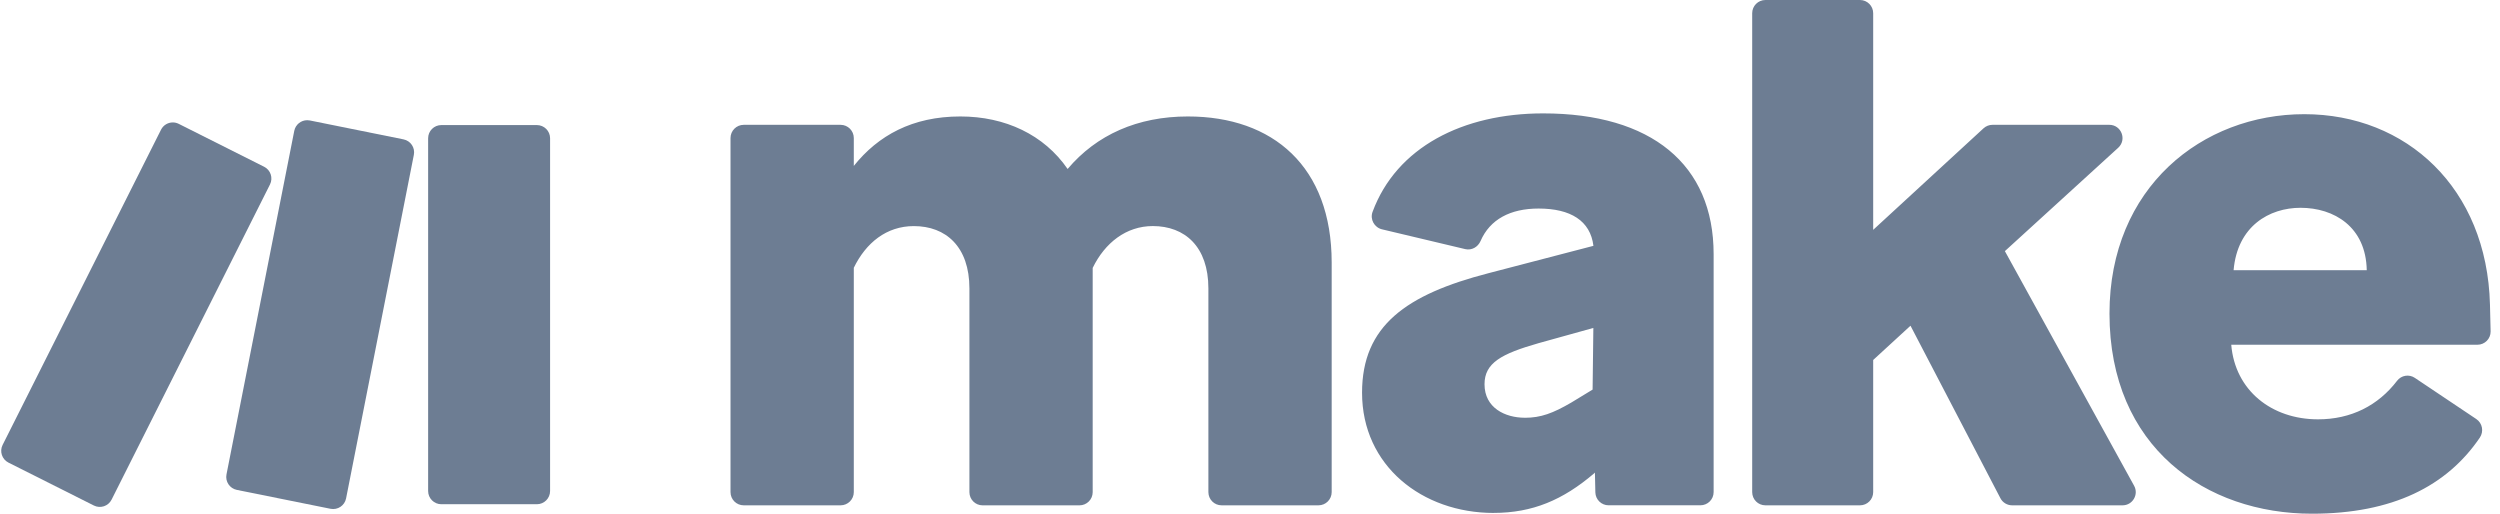 <svg width="146" height="30" viewBox="0 0 146 30" fill="none" xmlns="http://www.w3.org/2000/svg">
<path fill-rule="evenodd" clip-rule="evenodd" d="M49.862 15.645V28.74C49.862 29.165 49.516 29.511 49.091 29.511H43.433C43.006 29.511 42.662 29.165 42.662 28.74V8.061C42.662 7.636 43.008 7.29 43.433 7.29H49.091C49.516 7.29 49.862 7.636 49.862 8.061V9.69C51.283 7.913 53.283 6.801 56.083 6.801C58.706 6.801 60.972 7.869 62.349 9.868C64.037 7.869 66.437 6.801 69.371 6.801C74.349 6.801 77.77 9.735 77.77 15.334V28.74C77.77 29.165 77.424 29.511 76.999 29.511H71.341C70.914 29.511 70.57 29.165 70.57 28.74V16.846C70.57 14.401 69.193 13.202 67.325 13.202C65.77 13.202 64.525 14.181 63.813 15.646V28.742C63.813 29.166 63.468 29.512 63.042 29.512H57.384C56.958 29.512 56.614 29.166 56.614 28.742V16.847C56.614 14.403 55.236 13.204 53.369 13.204C51.769 13.204 50.568 14.182 49.857 15.648L49.862 15.645ZM87.233 29.956C83.056 29.956 79.544 27.2 79.544 22.934C79.544 19.023 82.122 17.2 86.922 15.956L93.056 14.357C92.878 12.891 91.721 12.179 89.855 12.179C88.201 12.179 87.012 12.812 86.464 14.077C86.311 14.429 85.943 14.637 85.568 14.548L80.707 13.392C80.259 13.284 79.997 12.807 80.157 12.375C81.552 8.6 85.429 6.622 90.12 6.622C96.431 6.622 100.076 9.6 100.076 14.843V28.738C100.076 29.165 99.73 29.509 99.305 29.509H93.94C93.522 29.509 93.179 29.175 93.169 28.756L93.143 27.598L93.099 27.643C91.277 29.198 89.499 29.954 87.231 29.954L87.233 29.956ZM89.053 24.398C89.987 24.398 90.697 24.131 91.764 23.509L93.008 22.752L93.052 19.152L89.852 20.041C87.674 20.664 86.696 21.198 86.696 22.441C86.696 23.818 87.895 24.396 89.051 24.396L89.053 24.398ZM111.572 19.023L109.394 21.023V28.74C109.394 29.166 109.048 29.511 108.623 29.511H103.098C102.672 29.511 102.328 29.165 102.328 28.74V0.771C102.328 0.346 102.674 0 103.098 0H108.623C109.048 0 109.394 0.346 109.394 0.771V13.423L115.839 7.493C115.981 7.363 116.169 7.289 116.362 7.289H123.182C123.887 7.289 124.222 8.155 123.703 8.63L117.085 14.666L124.632 28.368C124.915 28.882 124.543 29.511 123.957 29.511H117.508C117.221 29.511 116.956 29.351 116.824 29.096L111.573 19.022L111.572 19.023ZM135.016 30C128.839 30 123.194 26.134 123.194 18.312C123.194 10.934 128.617 6.668 134.571 6.668C140.526 6.668 145.238 10.978 145.414 17.778C145.434 18.496 145.446 18.997 145.452 19.353C145.459 19.784 145.111 20.133 144.681 20.133H130.305C130.527 22.8 132.66 24.489 135.372 24.489C137.3 24.489 138.882 23.686 139.99 22.237C140.236 21.916 140.689 21.841 141.025 22.067L144.616 24.472C144.975 24.713 145.064 25.2 144.821 25.558C142.898 28.389 139.725 30 135.017 30H135.016ZM130.442 15.778H138.218C138.173 13.245 136.307 12.135 134.352 12.135C132.53 12.135 130.664 13.202 130.442 15.778Z" fill="#6D7D93"/>
<path d="M31.354 7.304C31.779 7.304 32.125 7.649 32.125 8.074V28.676C32.125 29.101 31.779 29.447 31.354 29.447H25.774C25.349 29.447 25.003 29.101 25.003 28.676V8.074C25.003 7.649 25.349 7.304 25.774 7.304H31.354Z" fill="#6D7D93"/>
<path d="M10.092 7.15C10.209 7.15 10.326 7.177 10.438 7.233L15.424 9.738C15.805 9.929 15.958 10.392 15.767 10.773L6.516 29.18C6.325 29.56 5.863 29.713 5.482 29.522L0.496 27.017C0.116 26.826 -0.038 26.363 0.153 25.983L9.404 7.575C9.539 7.305 9.811 7.15 10.092 7.15Z" fill="#6D7D93"/>
<path d="M17.941 7.02C17.992 7.02 18.043 7.025 18.095 7.035L23.565 8.139C23.982 8.223 24.252 8.626 24.169 9.043L20.211 29.107C20.129 29.526 19.72 29.797 19.302 29.713L13.832 28.61C13.415 28.526 13.145 28.122 13.227 27.706L17.185 7.641C17.258 7.274 17.581 7.02 17.941 7.02Z" fill="#6D7D93"/>
</svg>
